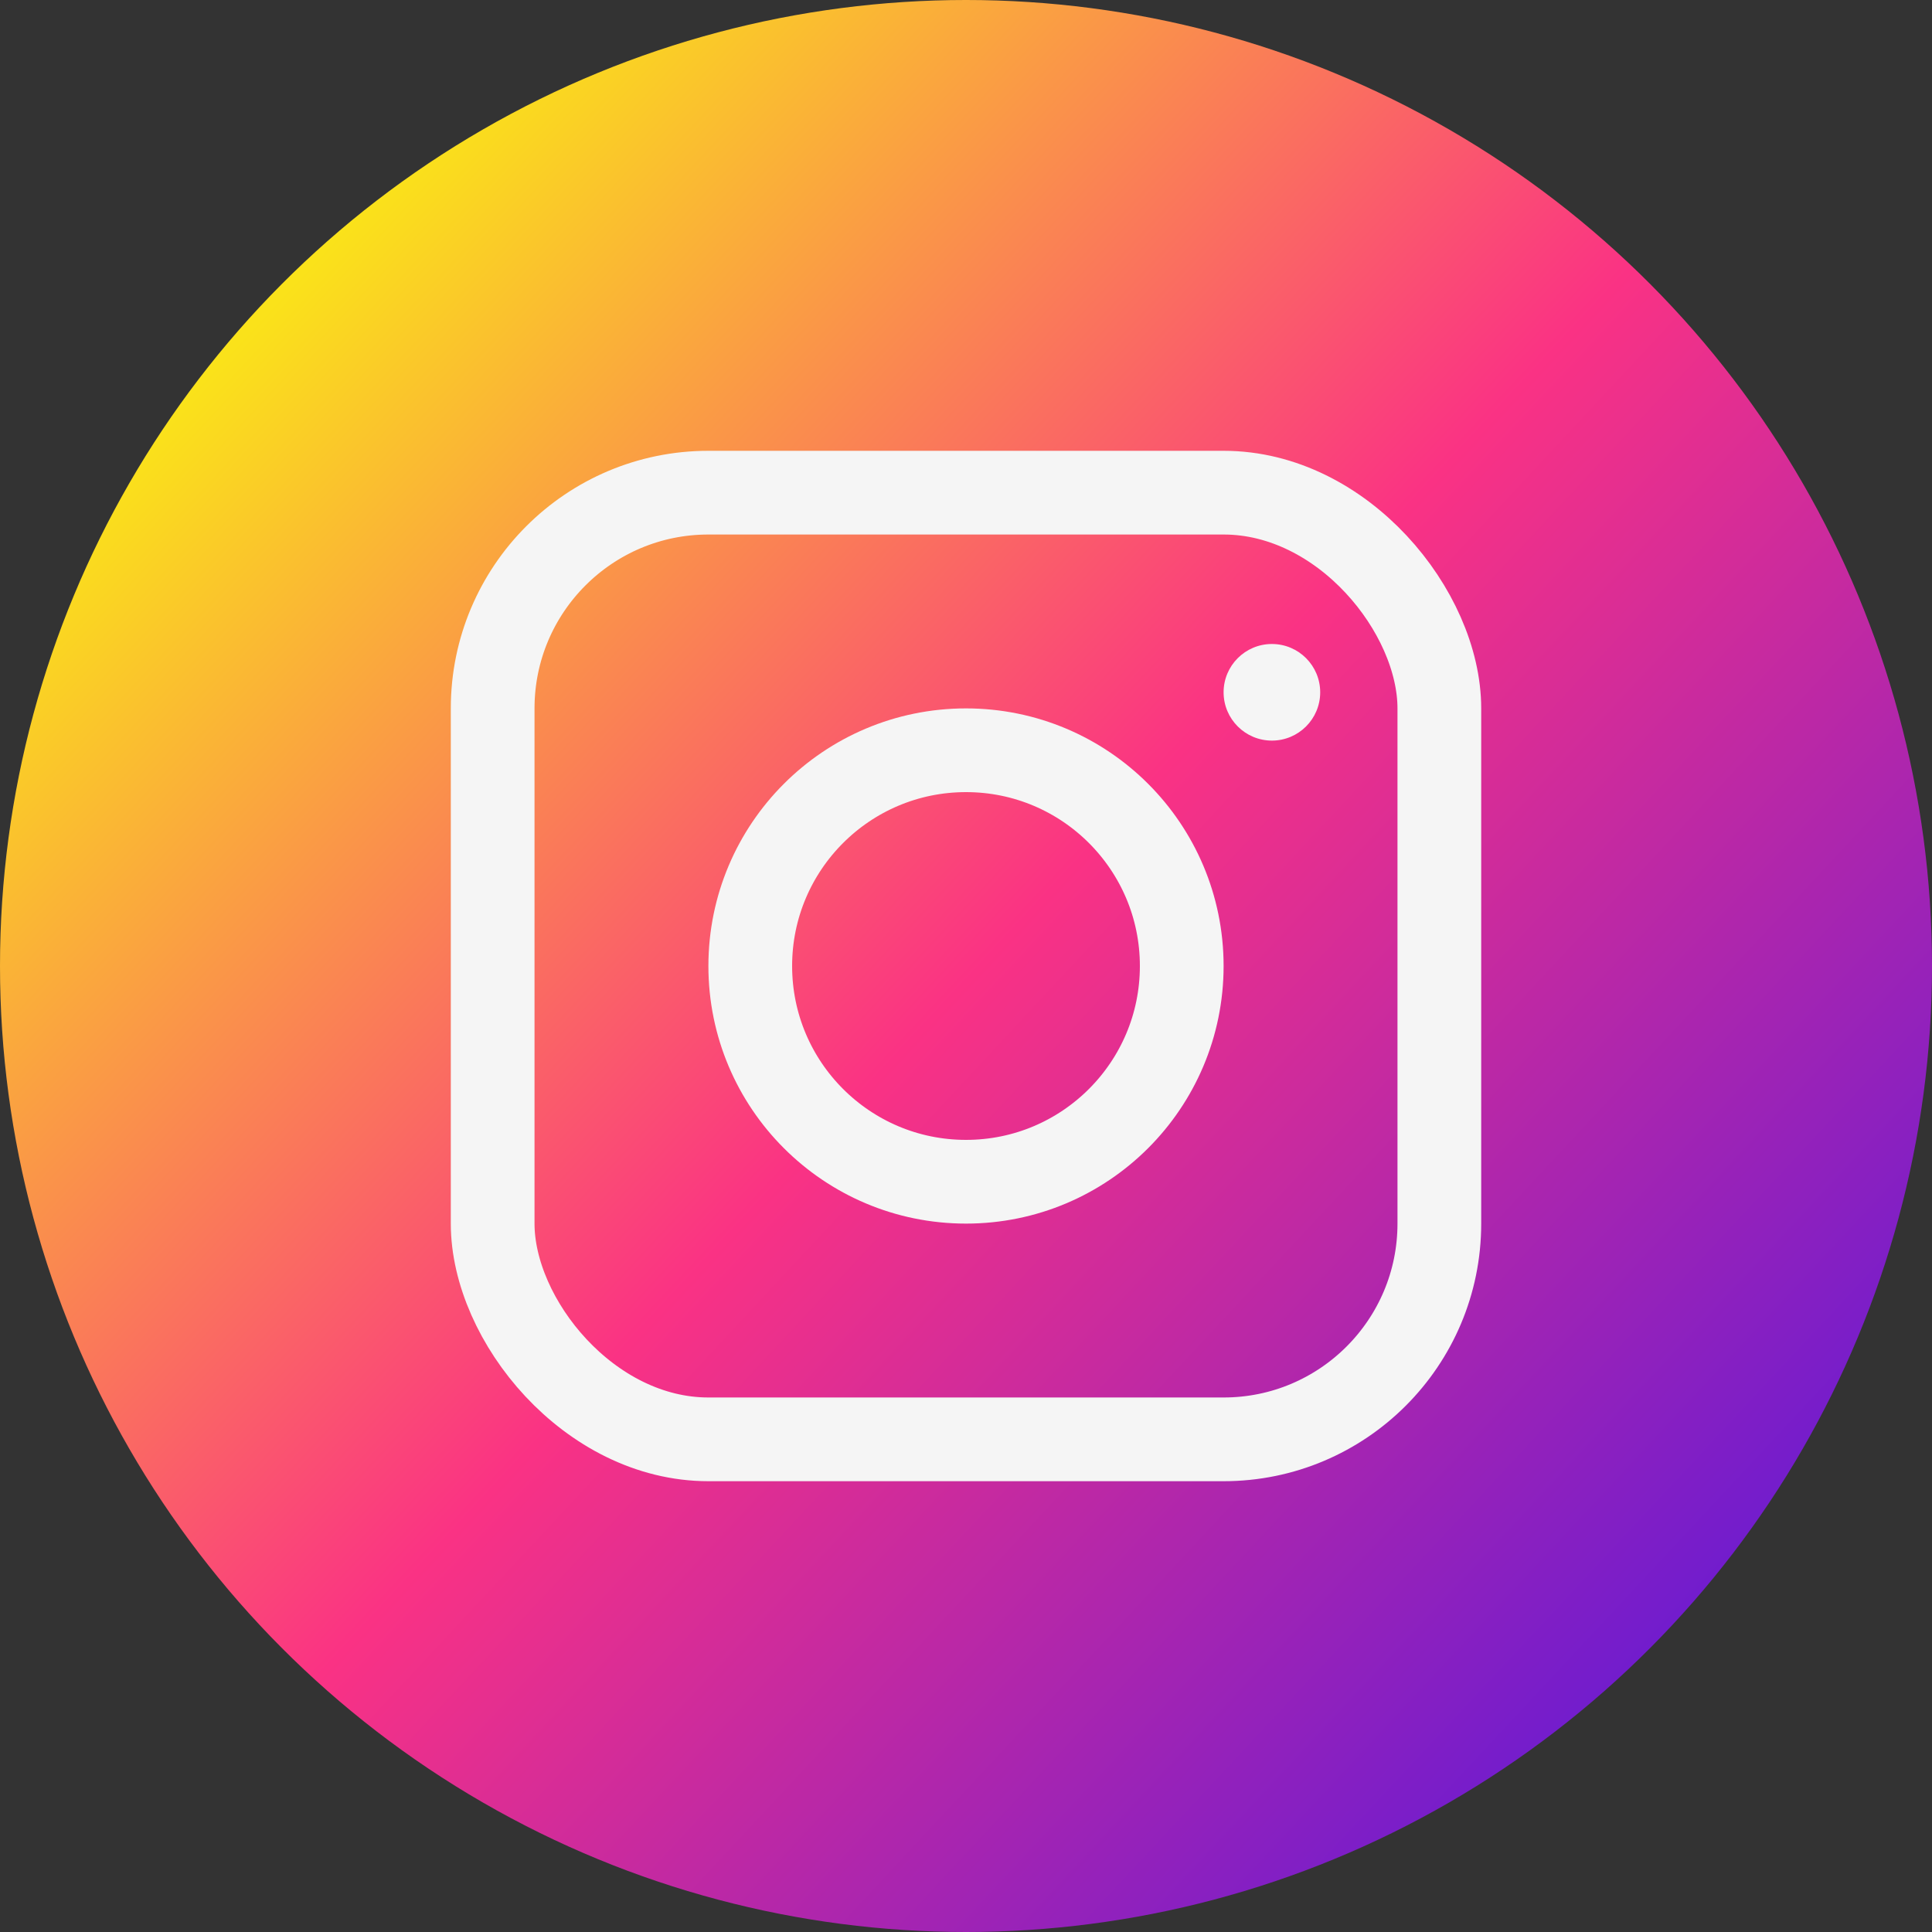 <?xml version="1.0" encoding="UTF-8"?> <svg xmlns="http://www.w3.org/2000/svg" width="30" height="30" viewBox="0 0 30 30" fill="none"><rect x="0" y="0" width="30" height="30" fill="#333333" stroke="none"/><circle cx="15" cy="15" r="15" fill="url(#paint0_linear_362_7)"></circle><rect x="7.65" y="7.65" width="14.7" height="14.7" rx="3.35" stroke="#F5F5F5" stroke-width="1.3"></rect><circle cx="15" cy="15" r="3.35" stroke="#F5F5F5" stroke-width="1.3"></circle><circle cx="19.75" cy="10.75" r="0.75" fill="#F5F5F5"></circle><defs><linearGradient id="paint0_linear_362_7" x1="4" y1="5" x2="26" y2="25.5" gradientUnits="userSpaceOnUse"><stop stop-color="#FAE21A"></stop><stop offset="0.5" stop-color="#FA3284"></stop><stop offset="1" stop-color="#701CCE"></stop></linearGradient></defs></svg> 